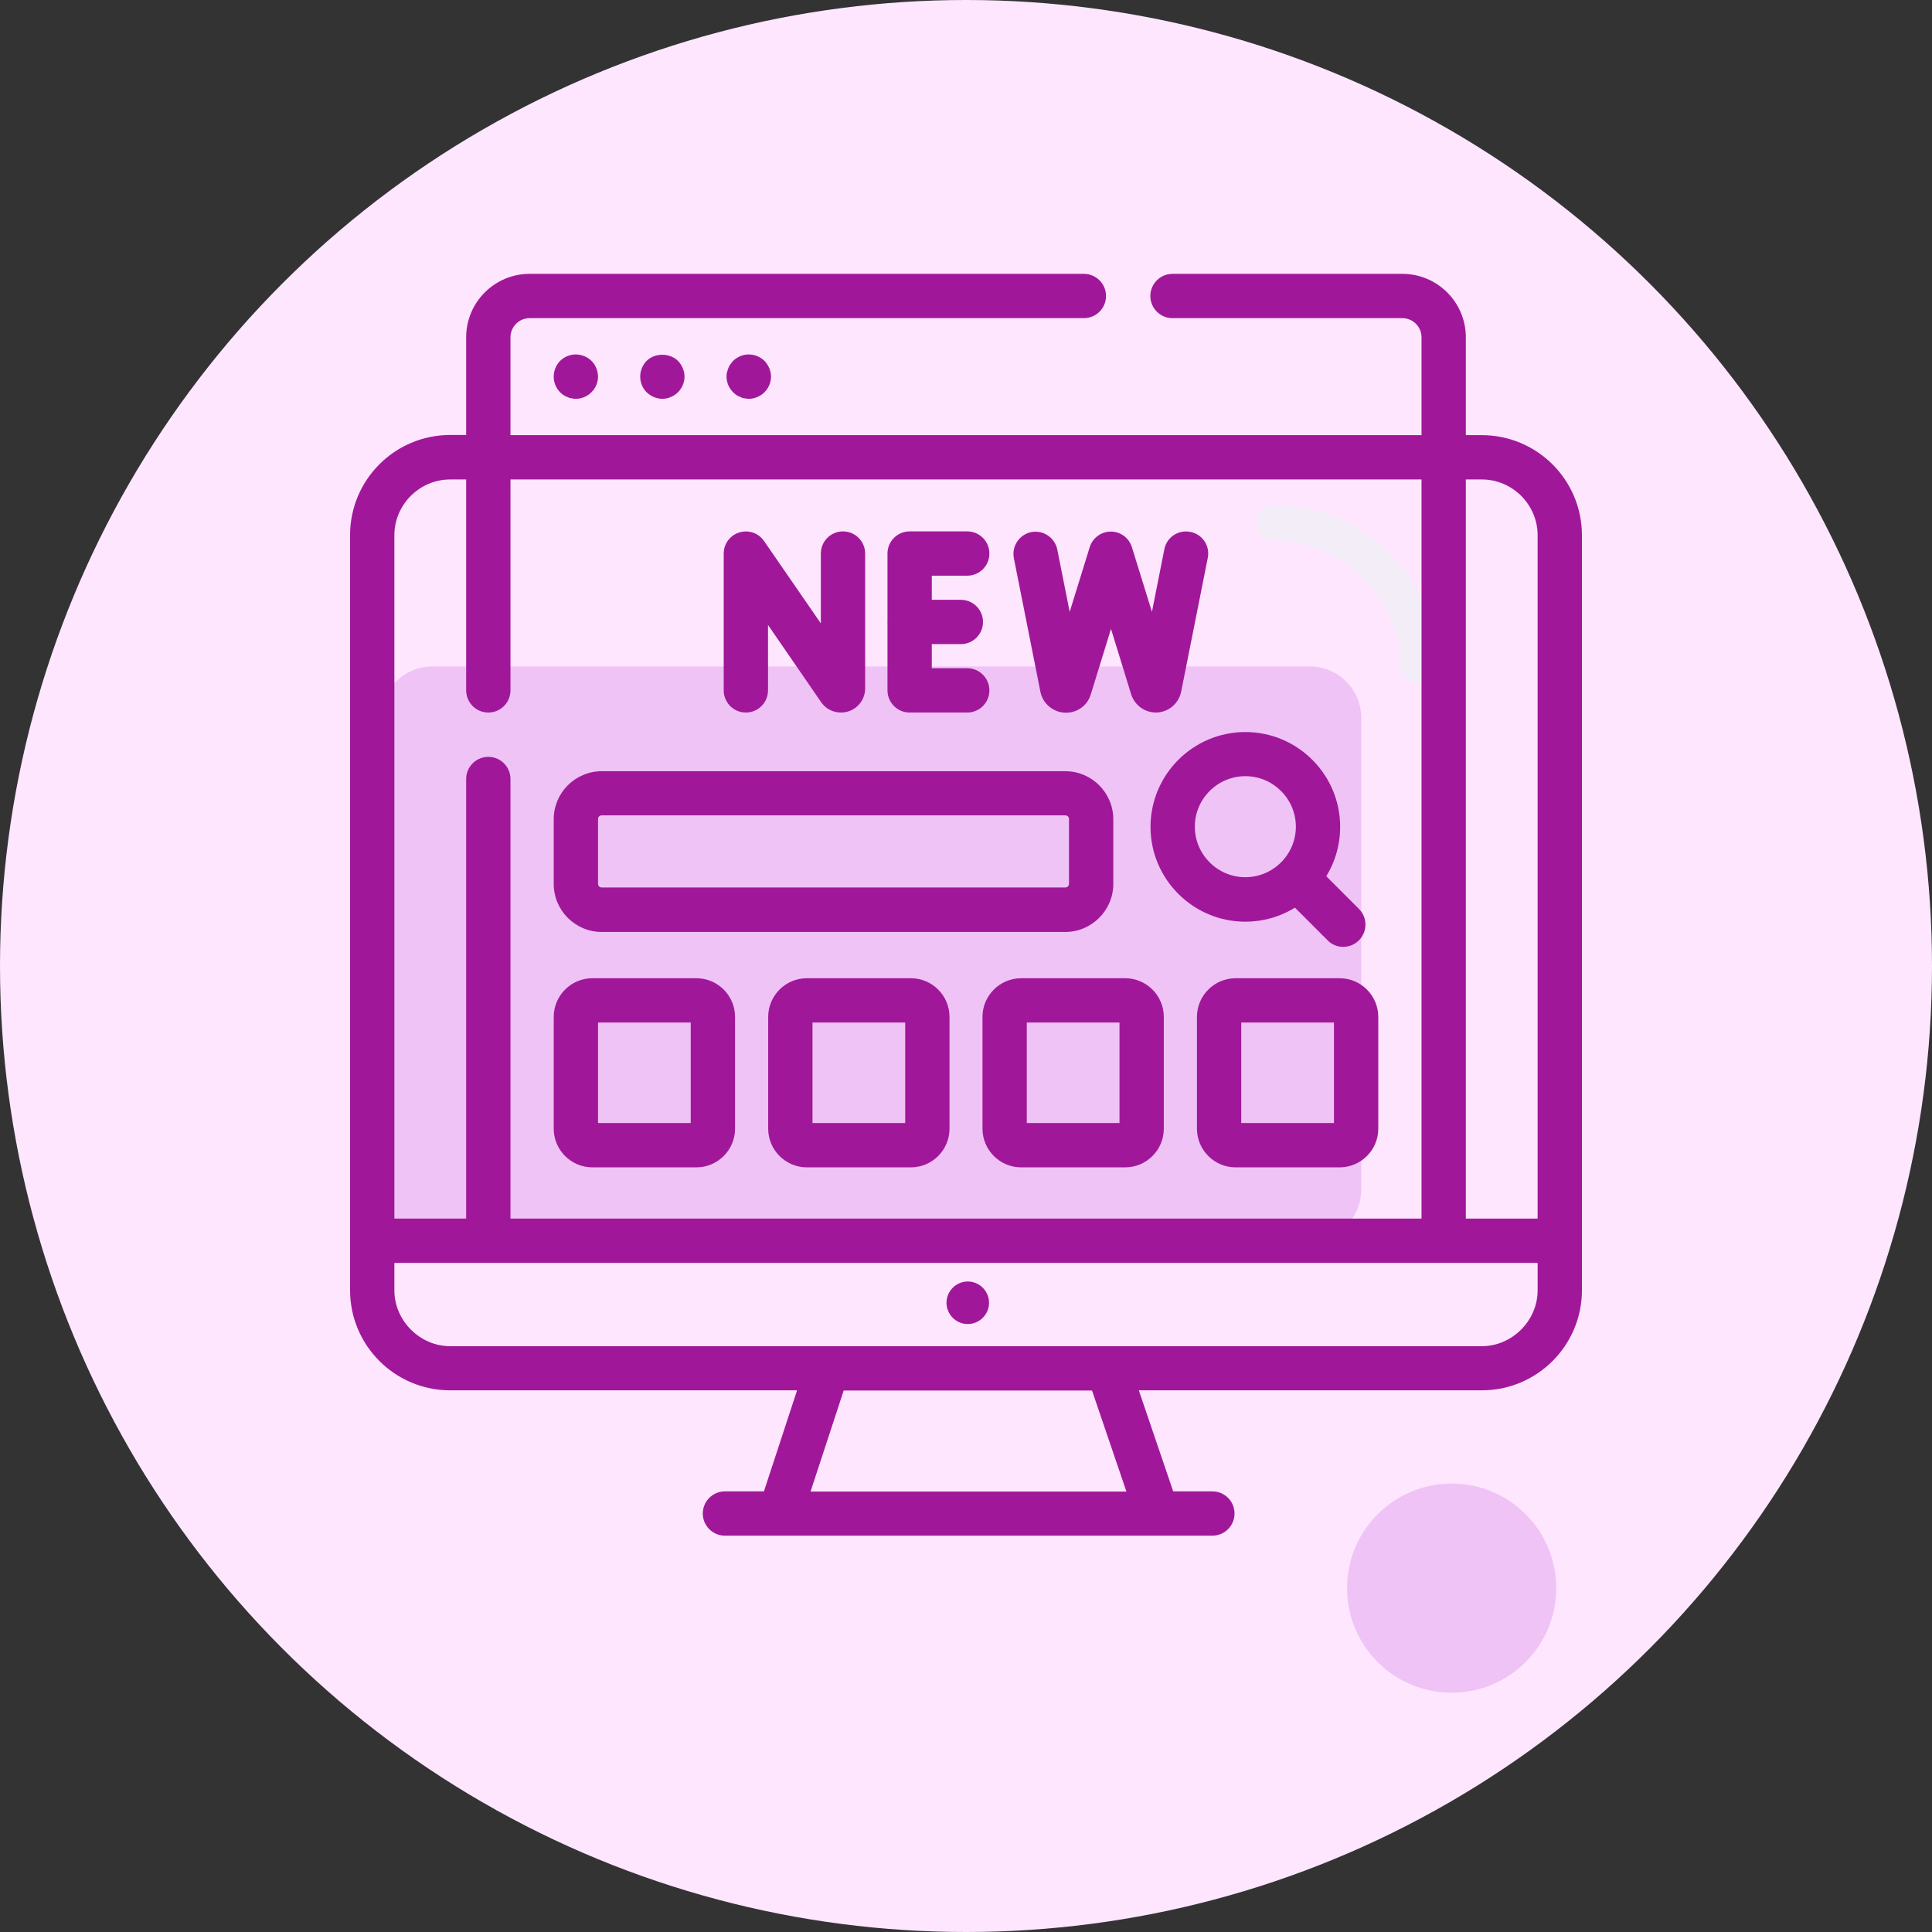 <svg xmlns="http://www.w3.org/2000/svg" id="Calque_2" data-name="Calque 2" viewBox="0 0 109 109"><rect x="0" y="0" width="109" height="109" fill="#333333" stroke="none"/><defs><style> .cls-1 { fill: #efc3f5; } .cls-2 { fill: #fee6ff; } .cls-3 { fill: #f2edf7; } .cls-4 { fill: #a01899; } </style></defs><g id="Calque_1-2" data-name="Calque 1"><g><g id="a"><circle class="cls-2" cx="54.5" cy="54.5" r="54.5"></circle><circle class="cls-1" cx="81.9" cy="89.6" r="5.9"></circle><path class="cls-3" d="M80,38.5c-.55,0-1-.45-1-1,0-3.79-3.25-7-7.1-7-.55,0-1-.45-1-1s.45-1,1-1c5.02,0,9.1,4.04,9.1,9,0,.55-.45,1-1,1Z"></path></g><path class="cls-1" d="M24.4,37.6h49.5c1.6,0,2.9,1.3,2.9,2.9v26.6c0,1.6-1.3,2.9-2.9,2.9H24.4c-1.6,0-2.9-1.3-2.9-2.9v-26.6c0-1.6,1.3-2.9,2.9-2.9Z"></path><g><path class="cls-4" d="M83.6,24.55h-1.04c-.67,0-1.15.57-1.12,1.24,0,.04,0,.08,0,.12.02.63.5,1.14,1.12,1.14h1.04c1.73,0,3.15,1.42,3.15,3.15v38.55H22.25V30.2c0-1.73,1.42-3.15,3.15-3.15h1.39c.66,0,1.17-.52,1.23-1.18,0,0,0-.02,0-.03.06-.7-.53-1.3-1.23-1.3h-1.39c-3.12,0-5.65,2.53-5.65,5.65v42.6c0,3.12,2.53,5.65,5.65,5.65h19.57l-1.87,5.7h-2.2c-.69,0-1.25.56-1.25,1.25s.56,1.25,1.25,1.25h27.5c.69,0,1.25-.56,1.25-1.25s-.56-1.25-1.25-1.25h-2.21l-1.94-5.7h19.35c3.12,0,5.65-2.53,5.65-5.65V30.2c0-3.12-2.53-5.65-5.65-5.65ZM45.73,84.15l1.87-5.7h14.01l1.94,5.7h-17.82ZM86.75,72.8c0,1.71-1.44,3.15-3.15,3.15H25.4c-1.71,0-3.15-1.44-3.15-3.15v-1.55h64.5v1.55Z"></path><path class="cls-4" d="M54.6,74.7c.66,0,1.2-.54,1.2-1.2s-.54-1.2-1.2-1.2-1.2.54-1.2,1.2.54,1.2,1.2,1.2Z"></path></g><g><path class="cls-4" d="M81.45,70.8c-.69,0-1.25-.56-1.25-1.25V19.03c0-.6-.49-1.08-1.08-1.08h-12.97c-.69,0-1.25-.56-1.25-1.25s.56-1.25,1.25-1.25h12.97c1.98,0,3.58,1.61,3.58,3.58v50.52c0,.69-.56,1.25-1.25,1.25ZM27.55,70.71c-.69,0-1.25-.56-1.25-1.25v-25.51c0-.69.56-1.25,1.25-1.25s1.25.56,1.25,1.25v25.51c0,.69-.56,1.25-1.25,1.25ZM27.55,40.2c-.69,0-1.25-.56-1.25-1.25v-19.92c0-1.98,1.61-3.58,3.58-3.58h31.27c.69,0,1.25.56,1.25,1.25s-.56,1.25-1.25,1.25h-31.27c-.6,0-1.08.49-1.08,1.08v19.92c0,.69-.56,1.25-1.25,1.25Z"></path><path class="cls-4" d="M81.06,27.05H27.94c-.69,0-1.25-.56-1.25-1.25s.56-1.25,1.25-1.25h53.13c.69,0,1.25.56,1.25,1.25s-.56,1.25-1.25,1.25Z"></path><path class="cls-4" d="M42.25,22.5c-.09,0-.17-.01-.25-.03-.08,0-.16-.04-.23-.07-.08-.03-.15-.07-.22-.11-.07-.05-.13-.1-.19-.16-.23-.23-.37-.55-.37-.88,0-.08,0-.17.03-.25.02-.08.04-.15.07-.23.03-.08.07-.15.12-.22.04-.06.1-.13.15-.19.06-.05.12-.11.19-.15.07-.05.14-.08.22-.12.07-.03.15-.05.23-.07.41-.08.84.05,1.13.34.23.24.37.56.37.89s-.14.65-.37.88c-.23.23-.56.37-.88.37Z"></path><path class="cls-4" d="M37.37,22.5c-.33,0-.65-.14-.89-.37-.23-.23-.36-.55-.36-.88s.13-.65.36-.89c.46-.46,1.3-.46,1.77,0,.23.24.37.56.37.89s-.14.65-.37.88c-.23.23-.56.37-.88.37Z"></path><path class="cls-4" d="M32.49,22.5c-.08,0-.17-.01-.25-.03-.08,0-.15-.04-.23-.07-.08-.03-.15-.07-.22-.11-.07-.05-.13-.1-.19-.16-.23-.23-.36-.55-.36-.88s.13-.65.36-.89c.06-.05.12-.11.19-.15.07-.05.14-.09.22-.12s.15-.05.23-.07c.41-.08.84.05,1.13.34.06.06.11.12.16.19.04.07.08.14.11.22.03.08.06.15.07.23.02.08.03.17.03.25,0,.33-.14.65-.37.88-.23.23-.55.37-.88.37Z"></path><path class="cls-4" d="M39.29,65.86h-5.87c-1.2,0-2.18-.98-2.18-2.18v-6.31c0-1.2.98-2.18,2.18-2.18h5.87c1.2,0,2.18.98,2.18,2.18v6.31c0,1.2-.98,2.18-2.18,2.18ZM33.74,63.36h5.23v-5.67h-5.23v5.67Z"></path><path class="cls-4" d="M63.48,65.86h-5.87c-1.2,0-2.18-.98-2.18-2.18v-6.31c0-1.2.98-2.18,2.18-2.18h5.87c1.2,0,2.18.98,2.18,2.18v6.31c0,1.2-.98,2.18-2.18,2.18ZM57.93,63.36h5.23v-5.67h-5.23v5.67Z"></path><path class="cls-4" d="M51.39,65.86h-5.87c-1.2,0-2.18-.98-2.18-2.18v-6.31c0-1.2.98-2.18,2.18-2.18h5.87c1.2,0,2.18.98,2.18,2.18v6.31c0,1.2-.98,2.18-2.18,2.18ZM45.84,63.36h5.23v-5.67h-5.23v5.67Z"></path><path class="cls-4" d="M75.58,65.86h-5.87c-1.2,0-2.18-.98-2.18-2.18v-6.31c0-1.2.98-2.18,2.18-2.18h5.87c1.2,0,2.18.98,2.18,2.18v6.31c0,1.2-.98,2.18-2.18,2.18ZM70.03,63.36h5.23v-5.67h-5.23v5.67Z"></path><path class="cls-4" d="M70.26,52c-2.95,0-5.35-2.4-5.35-5.35s2.4-5.35,5.35-5.35,5.35,2.4,5.35,5.35-2.4,5.35-5.35,5.35ZM70.26,43.79c-1.57,0-2.85,1.28-2.85,2.85s1.28,2.85,2.85,2.85,2.85-1.28,2.85-2.85-1.28-2.85-2.85-2.85Z"></path><path class="cls-4" d="M75.78,53.42c-.32,0-.64-.12-.88-.37l-2.36-2.36c-.49-.49-.49-1.28,0-1.77.49-.49,1.28-.49,1.77,0l2.36,2.36c.49.49.49,1.28,0,1.77-.24.24-.56.37-.88.37Z"></path><path class="cls-4" d="M60.1,52.58h-26.15c-1.5,0-2.71-1.22-2.71-2.71v-3.65c0-1.5,1.22-2.71,2.71-2.71h26.15c1.5,0,2.71,1.22,2.71,2.71v3.65c0,1.49-1.22,2.71-2.71,2.71ZM33.95,46c-.12,0-.21.09-.21.21v3.65c0,.12.09.21.21.21h26.15c.12,0,.21-.09.21-.21v-3.65c0-.12-.09-.21-.21-.21h-26.15Z"></path><path class="cls-4" d="M54.21,36.34h-2.87c-.69,0-1.25-.56-1.25-1.25s.56-1.25,1.25-1.25h2.87c.69,0,1.25.56,1.25,1.25s-.56,1.25-1.25,1.25Z"></path><path class="cls-4" d="M47.44,40.2c-.46,0-.88-.23-1.13-.61l-2.98-4.33v3.69c0,.69-.56,1.25-1.25,1.25s-1.25-.56-1.25-1.25v-7.72c0-.55.36-1.03.88-1.19.52-.16,1.09.03,1.4.49l3.2,4.64v-3.94c0-.69.56-1.25,1.25-1.25s1.25.56,1.25,1.25v7.61c0,.75-.61,1.36-1.36,1.36ZM48.35,38.15l.03.04s-.02-.03-.03-.04Z"></path><path class="cls-4" d="M54.57,40.2h-3.25c-.69,0-1.25-.56-1.25-1.25v-7.72c0-.69.56-1.25,1.25-1.25h3.25c.69,0,1.25.56,1.25,1.25s-.56,1.25-1.25,1.25h-2v5.22h2c.69,0,1.25.56,1.25,1.25s-.56,1.25-1.25,1.25Z"></path><path class="cls-4" d="M65.22,40.2c-.64,0-1.2-.41-1.4-1.02l-1.14-3.7-1.14,3.7c-.19.62-.75,1.03-1.4,1.03-.69,0-1.3-.49-1.44-1.17l-1.5-7.55c-.13-.68.31-1.33.98-1.47.68-.13,1.33.31,1.47.98l.7,3.52,1.13-3.65c.16-.52.65-.88,1.19-.88h0c.55,0,1.03.36,1.19.88l1.13,3.65.7-3.53c.13-.68.79-1.12,1.47-.98.68.13,1.12.79.98,1.47l-1.5,7.54c-.14.69-.74,1.18-1.44,1.18ZM59.15,38.42h0s0,0,0,0Z"></path></g></g></g></svg>